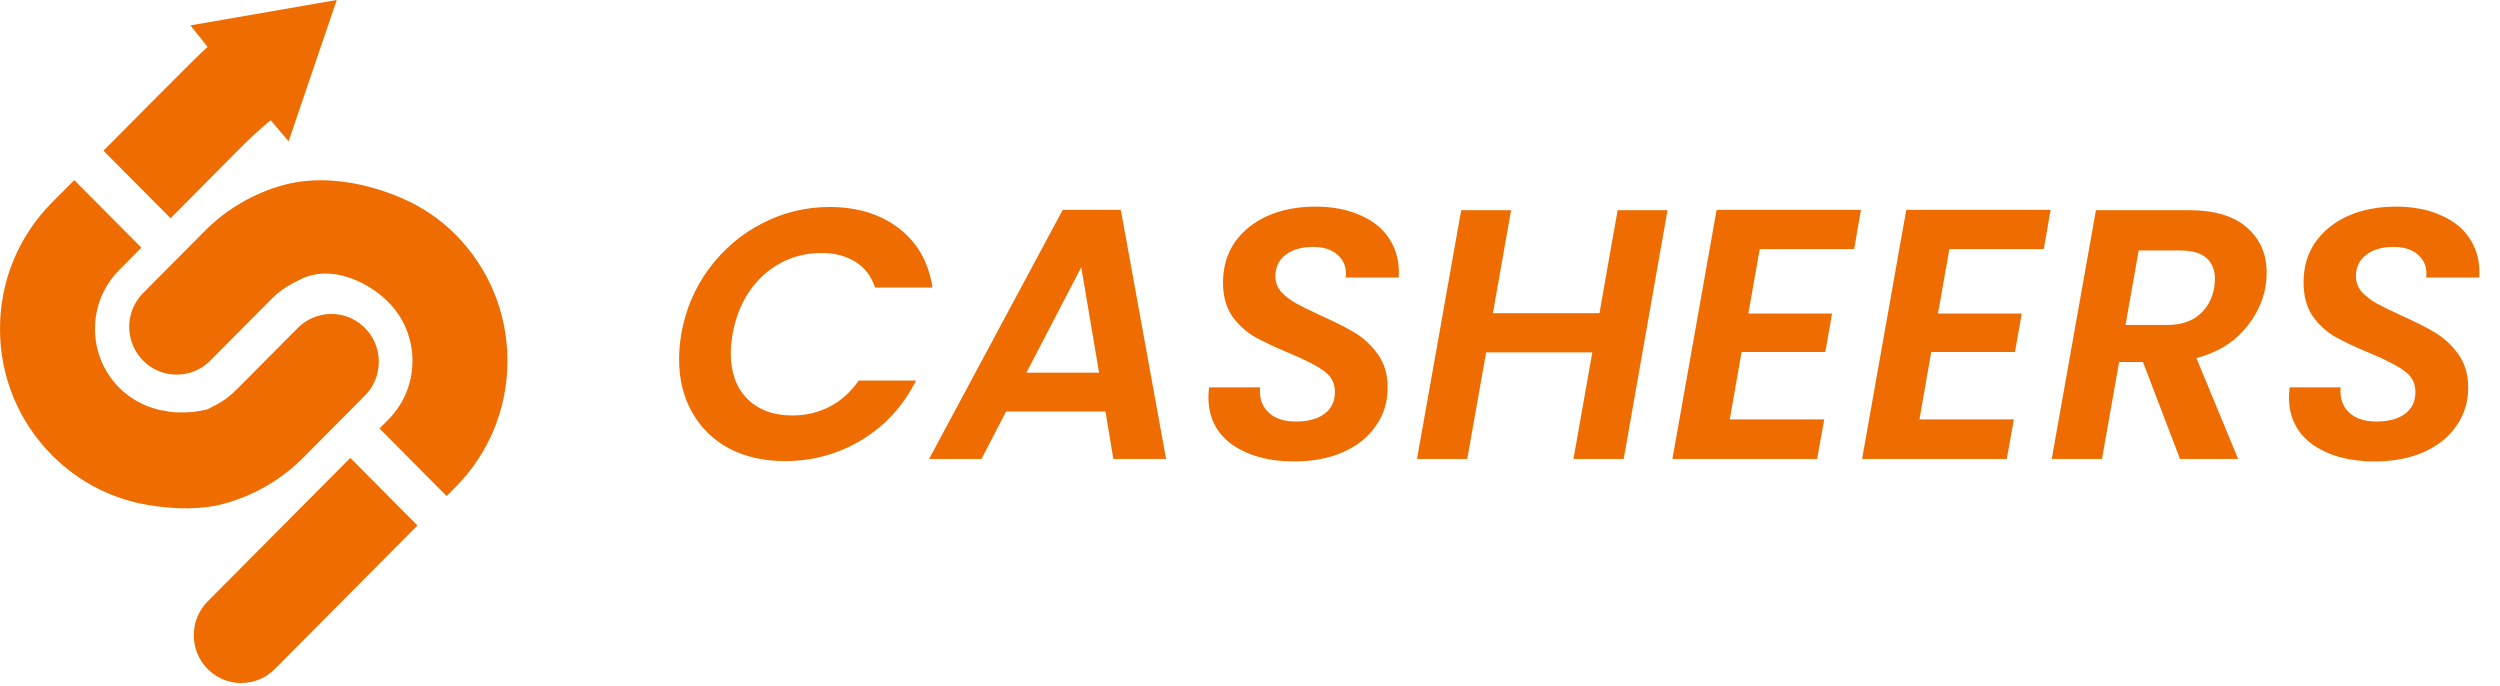 <?xml version="1.0" encoding="UTF-8"?> <svg xmlns="http://www.w3.org/2000/svg" width="153" height="42" viewBox="0 0 153 42" fill="none"> <path d="M7.797 10.697L10.44 13.357L14.351 9.416C15.074 8.685 15.838 7.941 16.568 7.358L17.663 8.651L20.608 -2.47955e-05L11.654 1.553L12.707 2.873C12.481 3.041 10.71 4.809 8.826 6.707C8.828 6.707 8.829 6.708 8.83 6.708L6.332 9.222L7.797 10.697Z" fill="#EF6C00"></path> <path d="M9.278 30.94C10.755 31.158 12.295 31.219 13.766 30.811C15.576 30.31 17.232 29.342 18.552 28.014L22.334 24.207C23.263 23.273 23.428 21.858 22.834 20.751L22.835 20.75C22.83 20.741 22.825 20.733 22.821 20.724C22.811 20.706 22.8 20.688 22.79 20.67C22.752 20.605 22.713 20.542 22.67 20.479C22.662 20.467 22.652 20.455 22.644 20.442C22.596 20.375 22.546 20.308 22.492 20.244C22.486 20.238 22.48 20.231 22.474 20.224C22.431 20.174 22.386 20.124 22.339 20.077L22.338 20.076C22.337 20.075 22.336 20.073 22.334 20.072C21.888 19.623 21.323 19.338 20.71 19.247C20.569 19.226 20.425 19.216 20.28 19.216H20.279H20.279C20.215 19.216 20.152 19.218 20.089 19.223C20.074 19.223 20.059 19.225 20.044 19.226C19.982 19.231 19.92 19.237 19.859 19.246C19.859 19.246 19.859 19.246 19.858 19.246C19.792 19.256 19.727 19.268 19.662 19.282C19.656 19.284 19.649 19.285 19.642 19.287C19.564 19.304 19.487 19.326 19.411 19.35C19.394 19.355 19.378 19.361 19.362 19.366C19.3 19.387 19.239 19.41 19.178 19.434C19.163 19.441 19.149 19.447 19.134 19.453C19.066 19.483 18.998 19.515 18.931 19.55C18.928 19.552 18.924 19.553 18.921 19.555C18.809 19.614 18.702 19.681 18.598 19.756C18.588 19.763 18.577 19.77 18.566 19.778C18.54 19.797 18.515 19.817 18.489 19.838C18.474 19.849 18.459 19.86 18.445 19.872C18.443 19.873 18.441 19.875 18.439 19.876C18.431 19.882 18.425 19.89 18.418 19.896C18.351 19.951 18.286 20.009 18.225 20.071L14.443 23.878C14.071 24.252 13.642 24.565 13.168 24.809L12.713 25.041C12.387 25.129 12.082 25.183 11.8 25.215C11.502 25.24 11.122 25.251 10.656 25.231C10.223 25.191 9.968 25.112 9.968 25.112C9.968 25.112 9.966 25.122 9.963 25.136L9.736 25.078L9.609 25.046C9.609 25.045 9.608 25.045 9.607 25.045C9.577 25.037 9.547 25.027 9.517 25.018C9.445 24.998 9.373 24.979 9.302 24.956C9.207 24.924 9.113 24.89 9.02 24.853C9.014 24.851 9.007 24.849 9.001 24.846C8.963 24.831 8.925 24.815 8.887 24.799C8.827 24.773 8.767 24.747 8.708 24.719C8.635 24.685 8.564 24.648 8.493 24.61C8.481 24.604 8.469 24.598 8.458 24.591C8.382 24.55 8.308 24.508 8.235 24.463C8.204 24.444 8.173 24.425 8.143 24.406L8.142 24.406C8.108 24.384 8.074 24.363 8.04 24.34C7.98 24.299 7.921 24.256 7.862 24.213C7.836 24.194 7.81 24.176 7.785 24.156C7.612 24.023 7.447 23.879 7.292 23.723C7.23 23.661 7.17 23.596 7.111 23.531C7.096 23.514 7.081 23.496 7.066 23.478C7.023 23.429 6.98 23.38 6.94 23.329C6.925 23.311 6.911 23.292 6.897 23.274C6.856 23.222 6.816 23.17 6.778 23.118C6.766 23.101 6.754 23.084 6.743 23.067C6.703 23.011 6.664 22.954 6.627 22.897C6.618 22.883 6.609 22.869 6.6 22.855C6.561 22.793 6.523 22.73 6.487 22.667C6.481 22.657 6.475 22.646 6.469 22.636C6.431 22.568 6.394 22.499 6.358 22.429C6.355 22.422 6.352 22.416 6.348 22.409C6.311 22.335 6.276 22.26 6.243 22.184C6.241 22.181 6.24 22.177 6.239 22.174C6.204 22.095 6.171 22.014 6.14 21.932V21.932C6.14 21.932 6.14 21.932 6.14 21.932C6.114 21.863 6.09 21.794 6.067 21.724C6.065 21.719 6.064 21.715 6.063 21.711C6.041 21.644 6.021 21.577 6.002 21.51C5.999 21.501 5.997 21.492 5.994 21.483C5.977 21.419 5.961 21.356 5.946 21.292C5.943 21.276 5.939 21.261 5.936 21.246C5.923 21.187 5.91 21.128 5.899 21.069C5.895 21.046 5.892 21.023 5.888 21.001C5.879 20.948 5.87 20.894 5.862 20.84C5.858 20.809 5.854 20.777 5.851 20.746C5.845 20.7 5.839 20.654 5.835 20.607C5.831 20.563 5.828 20.518 5.825 20.474C5.823 20.439 5.82 20.404 5.818 20.369C5.814 20.288 5.812 20.207 5.812 20.126C5.812 20.048 5.814 19.97 5.818 19.892C5.819 19.863 5.821 19.834 5.823 19.805C5.826 19.758 5.829 19.711 5.834 19.665C5.837 19.627 5.841 19.59 5.845 19.553C5.849 19.517 5.853 19.48 5.858 19.444C5.864 19.401 5.87 19.357 5.877 19.314C5.881 19.289 5.885 19.264 5.89 19.238C5.902 19.169 5.916 19.101 5.93 19.033C5.937 19.003 5.944 18.973 5.951 18.943C5.96 18.904 5.97 18.865 5.98 18.827C5.988 18.795 5.997 18.763 6.006 18.731C6.016 18.694 6.027 18.658 6.038 18.621C6.048 18.589 6.058 18.557 6.068 18.525C6.087 18.468 6.106 18.41 6.127 18.353C6.148 18.297 6.169 18.241 6.191 18.185C6.234 18.081 6.281 17.979 6.331 17.878C6.343 17.853 6.355 17.828 6.368 17.804C6.461 17.622 6.564 17.445 6.679 17.275C6.695 17.251 6.713 17.227 6.73 17.203C6.768 17.148 6.807 17.094 6.848 17.041C6.868 17.015 6.888 16.988 6.909 16.962C6.95 16.91 6.993 16.858 7.037 16.807C7.056 16.785 7.075 16.762 7.095 16.739C7.159 16.667 7.224 16.597 7.293 16.528L8.653 15.158L6.009 12.497L4.544 11.023L3.183 12.392C1.13 14.458 0 17.204 0 20.126C0 23.047 1.13 25.793 3.183 27.859C4.845 29.531 6.953 30.597 9.278 30.94Z" fill="#EF6C00"></path> <path d="M27.872 29.817C29.925 27.751 31.056 25.005 31.056 22.084C31.056 19.163 29.925 16.416 27.873 14.35C26.92 13.392 25.786 12.636 24.547 12.107C22.324 11.16 19.672 10.681 17.327 11.33C15.517 11.831 13.862 12.799 12.541 14.128L8.759 17.934C7.681 19.019 7.629 20.749 8.602 21.897L8.619 21.918C8.664 21.969 8.71 22.02 8.759 22.07C8.762 22.072 8.765 22.075 8.768 22.078C8.808 22.118 8.85 22.157 8.892 22.194C8.907 22.207 8.921 22.22 8.936 22.233C8.973 22.264 9.01 22.294 9.048 22.323C9.058 22.331 9.069 22.34 9.079 22.348C9.128 22.384 9.177 22.419 9.227 22.452C9.238 22.459 9.249 22.465 9.26 22.473C9.305 22.502 9.351 22.529 9.398 22.555C9.406 22.56 9.414 22.564 9.422 22.569C9.536 22.632 9.654 22.687 9.775 22.733C9.779 22.735 9.782 22.736 9.786 22.737C9.851 22.762 9.917 22.785 9.984 22.805C9.984 22.805 9.984 22.805 9.984 22.805C9.984 22.805 9.984 22.805 9.985 22.805C10.046 22.823 10.107 22.839 10.169 22.853C10.17 22.853 10.17 22.853 10.17 22.853C10.18 22.855 10.189 22.858 10.199 22.86C10.199 22.86 10.199 22.86 10.2 22.86C10.324 22.887 10.45 22.905 10.578 22.915C10.579 22.916 10.58 22.916 10.581 22.916C10.658 22.922 10.736 22.926 10.814 22.926H10.814C10.815 22.926 10.816 22.926 10.816 22.926C10.879 22.925 10.941 22.923 11.003 22.919C11.019 22.918 11.035 22.917 11.05 22.915C11.111 22.91 11.172 22.904 11.232 22.895C11.233 22.895 11.234 22.895 11.235 22.895C11.301 22.886 11.366 22.873 11.431 22.859C11.438 22.858 11.445 22.856 11.452 22.855C11.984 22.735 12.473 22.467 12.869 22.07L16.65 18.264C17.022 17.889 17.451 17.576 17.926 17.332C17.926 17.332 17.954 17.318 17.997 17.296C18.009 17.29 18.023 17.283 18.037 17.275L18.062 17.263C18.068 17.26 18.073 17.257 18.079 17.254C18.113 17.237 18.148 17.219 18.182 17.201C18.254 17.165 18.321 17.13 18.355 17.112L18.379 17.101L18.381 17.099L18.381 17.099C18.443 17.068 18.506 17.038 18.569 17.011C18.589 17.003 18.61 16.995 18.63 16.987C18.674 16.969 18.718 16.952 18.762 16.936C18.785 16.927 18.809 16.92 18.832 16.912C18.875 16.898 18.918 16.885 18.961 16.873C18.984 16.866 19.007 16.859 19.03 16.853C19.077 16.841 19.124 16.83 19.171 16.82C19.19 16.816 19.209 16.811 19.228 16.808C19.362 16.782 19.497 16.763 19.633 16.753C19.651 16.752 19.668 16.751 19.685 16.75C19.737 16.747 19.788 16.744 19.839 16.743C19.86 16.743 19.88 16.743 19.901 16.743C19.951 16.743 20.001 16.743 20.051 16.745C20.07 16.745 20.089 16.746 20.108 16.747C20.165 16.75 20.222 16.754 20.279 16.759C20.29 16.76 20.301 16.761 20.313 16.762C20.454 16.776 20.596 16.797 20.738 16.824C20.746 16.826 20.754 16.828 20.762 16.829C20.824 16.842 20.885 16.855 20.947 16.87C20.959 16.873 20.971 16.877 20.984 16.88C21.043 16.895 21.102 16.911 21.161 16.928C21.172 16.931 21.182 16.933 21.192 16.937C21.404 17 21.614 17.076 21.819 17.164C22.486 17.453 23.104 17.866 23.604 18.332C23.658 18.383 23.712 18.434 23.763 18.485H23.763C23.823 18.546 23.881 18.607 23.937 18.669C24.05 18.794 24.156 18.924 24.255 19.058C24.353 19.192 24.445 19.33 24.53 19.472C24.604 19.597 24.672 19.724 24.735 19.854C24.754 19.893 24.772 19.933 24.79 19.972C24.849 20.101 24.903 20.233 24.95 20.366C25.033 20.599 25.099 20.839 25.147 21.083C25.179 21.246 25.203 21.411 25.22 21.578C25.236 21.745 25.244 21.914 25.244 22.084C25.244 23.443 24.718 24.721 23.763 25.681L23.225 26.223L25.867 28.883L27.334 30.359L27.872 29.817Z" fill="#EF6C00"></path> <path d="M21.438 28.024L12.709 36.809C12.662 36.856 12.617 36.905 12.574 36.955C12.567 36.963 12.56 36.971 12.553 36.98C12.549 36.984 12.545 36.989 12.541 36.993C12.541 36.993 12.541 36.993 12.541 36.994C12.5 37.043 12.46 37.093 12.422 37.145C12.422 37.145 12.422 37.145 12.421 37.145C12.421 37.145 12.421 37.146 12.421 37.146C12.421 37.147 12.42 37.147 12.419 37.148C12.419 37.148 12.419 37.148 12.419 37.148C12.419 37.149 12.419 37.149 12.419 37.149C12.381 37.201 12.346 37.254 12.312 37.308C12.306 37.317 12.301 37.326 12.295 37.335C12.292 37.34 12.289 37.345 12.286 37.35C12.286 37.35 12.286 37.35 12.286 37.35C12.253 37.404 12.222 37.458 12.193 37.513C12.193 37.514 12.193 37.514 12.192 37.514C12.192 37.514 12.192 37.514 12.192 37.515C12.192 37.516 12.191 37.517 12.191 37.517L12.191 37.518C12.158 37.581 12.128 37.645 12.1 37.71C12.097 37.717 12.094 37.725 12.091 37.732C12.088 37.739 12.086 37.745 12.083 37.752C12.064 37.799 12.045 37.847 12.028 37.896C12.024 37.907 12.021 37.918 12.017 37.93C12.001 37.977 11.986 38.025 11.972 38.073C11.971 38.078 11.969 38.084 11.967 38.089C11.963 38.104 11.959 38.119 11.955 38.133C11.954 38.136 11.954 38.139 11.954 38.141C11.942 38.185 11.932 38.229 11.923 38.273C11.92 38.288 11.916 38.302 11.913 38.317C11.912 38.322 11.912 38.326 11.911 38.33C11.897 38.406 11.886 38.483 11.878 38.559C11.877 38.571 11.874 38.583 11.873 38.595C11.872 38.61 11.871 38.625 11.87 38.64C11.864 38.718 11.86 38.796 11.86 38.874C11.86 38.874 11.86 38.874 11.86 38.874C11.86 38.875 11.86 38.875 11.86 38.876V38.876C11.86 39.063 11.877 39.249 11.913 39.433V39.434V39.434C11.928 39.516 11.949 39.597 11.972 39.678C11.974 39.688 11.976 39.698 11.979 39.708C11.982 39.718 11.986 39.728 11.989 39.739C12.012 39.814 12.037 39.888 12.066 39.961C12.068 39.966 12.07 39.971 12.072 39.976C12.078 39.992 12.086 40.008 12.093 40.025C12.119 40.087 12.148 40.148 12.178 40.208C12.183 40.217 12.186 40.227 12.191 40.236C12.193 40.239 12.195 40.243 12.197 40.246C12.233 40.315 12.273 40.382 12.314 40.448C12.322 40.46 12.329 40.473 12.337 40.485C12.343 40.494 12.35 40.503 12.357 40.512C12.402 40.579 12.448 40.645 12.499 40.709C12.5 40.709 12.5 40.709 12.5 40.709C12.504 40.715 12.508 40.72 12.512 40.725C12.512 40.725 12.512 40.725 12.512 40.725C12.521 40.735 12.53 40.744 12.538 40.754C12.592 40.819 12.648 40.882 12.709 40.944C12.754 40.99 12.802 41.033 12.85 41.076C12.85 41.076 12.85 41.076 12.85 41.076C12.86 41.085 12.87 41.094 12.88 41.102C12.88 41.102 12.88 41.102 12.88 41.102C12.982 41.189 13.088 41.269 13.199 41.34C13.199 41.34 13.199 41.34 13.199 41.34C13.201 41.342 13.203 41.343 13.206 41.344V41.344C13.263 41.381 13.322 41.416 13.382 41.449C13.801 41.678 14.273 41.8 14.764 41.8C15.54 41.8 16.27 41.496 16.819 40.944L25.547 32.16L24.08 30.683L21.438 28.024Z" fill="#EF6C00"></path> <path d="M41.692 20.454C41.953 18.956 42.52 17.619 43.393 16.441C44.279 15.249 45.363 14.326 46.642 13.671C47.936 13.003 49.31 12.668 50.764 12.668C52.465 12.668 53.883 13.104 55.017 13.977C56.151 14.849 56.834 16.056 57.067 17.597H53.555C53.323 16.899 52.923 16.376 52.356 16.027C51.789 15.663 51.091 15.482 50.262 15.482C49.375 15.482 48.547 15.685 47.776 16.092C47.02 16.499 46.38 17.081 45.857 17.837C45.348 18.593 45.007 19.465 44.832 20.454C44.759 20.919 44.723 21.304 44.723 21.61C44.723 22.787 45.057 23.718 45.726 24.401C46.41 25.084 47.333 25.426 48.496 25.426C49.325 25.426 50.088 25.244 50.786 24.881C51.484 24.517 52.072 23.987 52.552 23.289H56.063C55.278 24.845 54.166 26.059 52.727 26.931C51.302 27.789 49.739 28.218 48.038 28.218C46.758 28.218 45.624 27.963 44.636 27.454C43.662 26.931 42.906 26.197 42.368 25.252C41.83 24.307 41.561 23.224 41.561 22.002C41.561 21.493 41.604 20.977 41.692 20.454ZM67.656 25.186H61.572L60.067 28.087H56.861L65.039 12.843H68.594L71.364 28.087H68.136L67.656 25.186ZM67.264 22.809L66.173 16.354L62.815 22.809H67.264ZM79.189 28.239C77.662 28.239 76.405 27.898 75.416 27.215C74.442 26.517 73.955 25.543 73.955 24.292C73.955 24.161 73.97 23.965 73.999 23.703H77.117C77.059 24.314 77.219 24.816 77.597 25.208C77.99 25.601 78.557 25.797 79.298 25.797C80.04 25.797 80.621 25.644 81.043 25.339C81.479 25.019 81.697 24.568 81.697 23.987C81.697 23.449 81.472 23.02 81.021 22.7C80.585 22.38 79.894 22.024 78.949 21.631C78.077 21.268 77.364 20.934 76.812 20.628C76.274 20.323 75.809 19.901 75.416 19.363C75.038 18.811 74.849 18.12 74.849 17.292C74.849 16.347 75.089 15.525 75.569 14.827C76.063 14.129 76.732 13.591 77.575 13.213C78.433 12.835 79.407 12.646 80.498 12.646C81.573 12.646 82.504 12.828 83.289 13.192C84.089 13.541 84.685 14.042 85.077 14.696C85.484 15.351 85.659 16.114 85.601 16.986H82.351L82.373 16.746C82.373 16.267 82.191 15.874 81.828 15.569C81.479 15.263 80.985 15.111 80.345 15.111C79.662 15.111 79.109 15.271 78.688 15.591C78.266 15.91 78.055 16.347 78.055 16.899C78.055 17.262 78.171 17.582 78.404 17.859C78.651 18.12 78.949 18.353 79.298 18.556C79.647 18.745 80.149 18.993 80.803 19.298C81.661 19.676 82.366 20.032 82.918 20.367C83.471 20.701 83.943 21.145 84.336 21.697C84.728 22.249 84.925 22.925 84.925 23.725C84.925 24.598 84.685 25.375 84.205 26.059C83.74 26.742 83.071 27.28 82.199 27.672C81.341 28.05 80.338 28.239 79.189 28.239ZM102.052 12.864L99.37 28.087H96.295L97.451 21.566H90.951L89.796 28.087H86.721L89.425 12.864H92.478L91.366 19.167H97.887L98.999 12.864H102.052ZM107.696 15.242L106.998 19.189H112.123L111.709 21.544H106.584L105.864 25.666H111.643L111.207 28.087H102.353L105.057 12.843H113.89L113.475 15.242H107.696ZM119.303 15.242L118.605 19.189H123.73L123.316 21.544H118.191L117.471 25.666H123.25L122.814 28.087H113.96L116.664 12.843H125.497L125.082 15.242H119.303ZM133.985 12.864C135.541 12.864 136.719 13.221 137.518 13.933C138.318 14.631 138.718 15.547 138.718 16.681C138.718 16.957 138.696 17.241 138.652 17.532C138.478 18.52 138.027 19.422 137.3 20.236C136.588 21.035 135.628 21.595 134.421 21.915L136.973 28.087H133.418L131.15 22.155H129.689L128.642 28.087H125.567L128.271 12.864H133.985ZM135.512 17.597C135.541 17.335 135.555 17.161 135.555 17.073C135.555 16.521 135.381 16.092 135.032 15.787C134.683 15.482 134.152 15.329 133.44 15.329H130.888L130.081 19.887H132.633C133.447 19.887 134.094 19.683 134.574 19.276C135.068 18.869 135.381 18.309 135.512 17.597ZM145.317 28.239C143.791 28.239 142.533 27.898 141.545 27.215C140.57 26.517 140.083 25.543 140.083 24.292C140.083 24.161 140.098 23.965 140.127 23.703H143.246C143.187 24.314 143.347 24.816 143.725 25.208C144.118 25.601 144.685 25.797 145.426 25.797C146.168 25.797 146.75 25.644 147.171 25.339C147.607 25.019 147.825 24.568 147.825 23.987C147.825 23.449 147.6 23.02 147.149 22.7C146.713 22.38 146.023 22.024 145.078 21.631C144.205 21.268 143.493 20.934 142.94 20.628C142.402 20.323 141.937 19.901 141.545 19.363C141.167 18.811 140.978 18.12 140.978 17.292C140.978 16.347 141.217 15.525 141.697 14.827C142.192 14.129 142.86 13.591 143.704 13.213C144.561 12.835 145.536 12.646 146.626 12.646C147.702 12.646 148.632 12.828 149.417 13.192C150.217 13.541 150.813 14.042 151.206 14.696C151.613 15.351 151.787 16.114 151.729 16.986H148.48L148.501 16.746C148.501 16.267 148.32 15.874 147.956 15.569C147.607 15.263 147.113 15.111 146.473 15.111C145.79 15.111 145.237 15.271 144.816 15.591C144.394 15.91 144.183 16.347 144.183 16.899C144.183 17.262 144.3 17.582 144.532 17.859C144.78 18.12 145.078 18.353 145.426 18.556C145.775 18.745 146.277 18.993 146.931 19.298C147.789 19.676 148.494 20.032 149.047 20.367C149.599 20.701 150.072 21.145 150.464 21.697C150.857 22.249 151.053 22.925 151.053 23.725C151.053 24.598 150.813 25.375 150.333 26.059C149.868 26.742 149.199 27.28 148.327 27.672C147.469 28.05 146.466 28.239 145.317 28.239Z" fill="#EF6C00"></path> </svg> 
